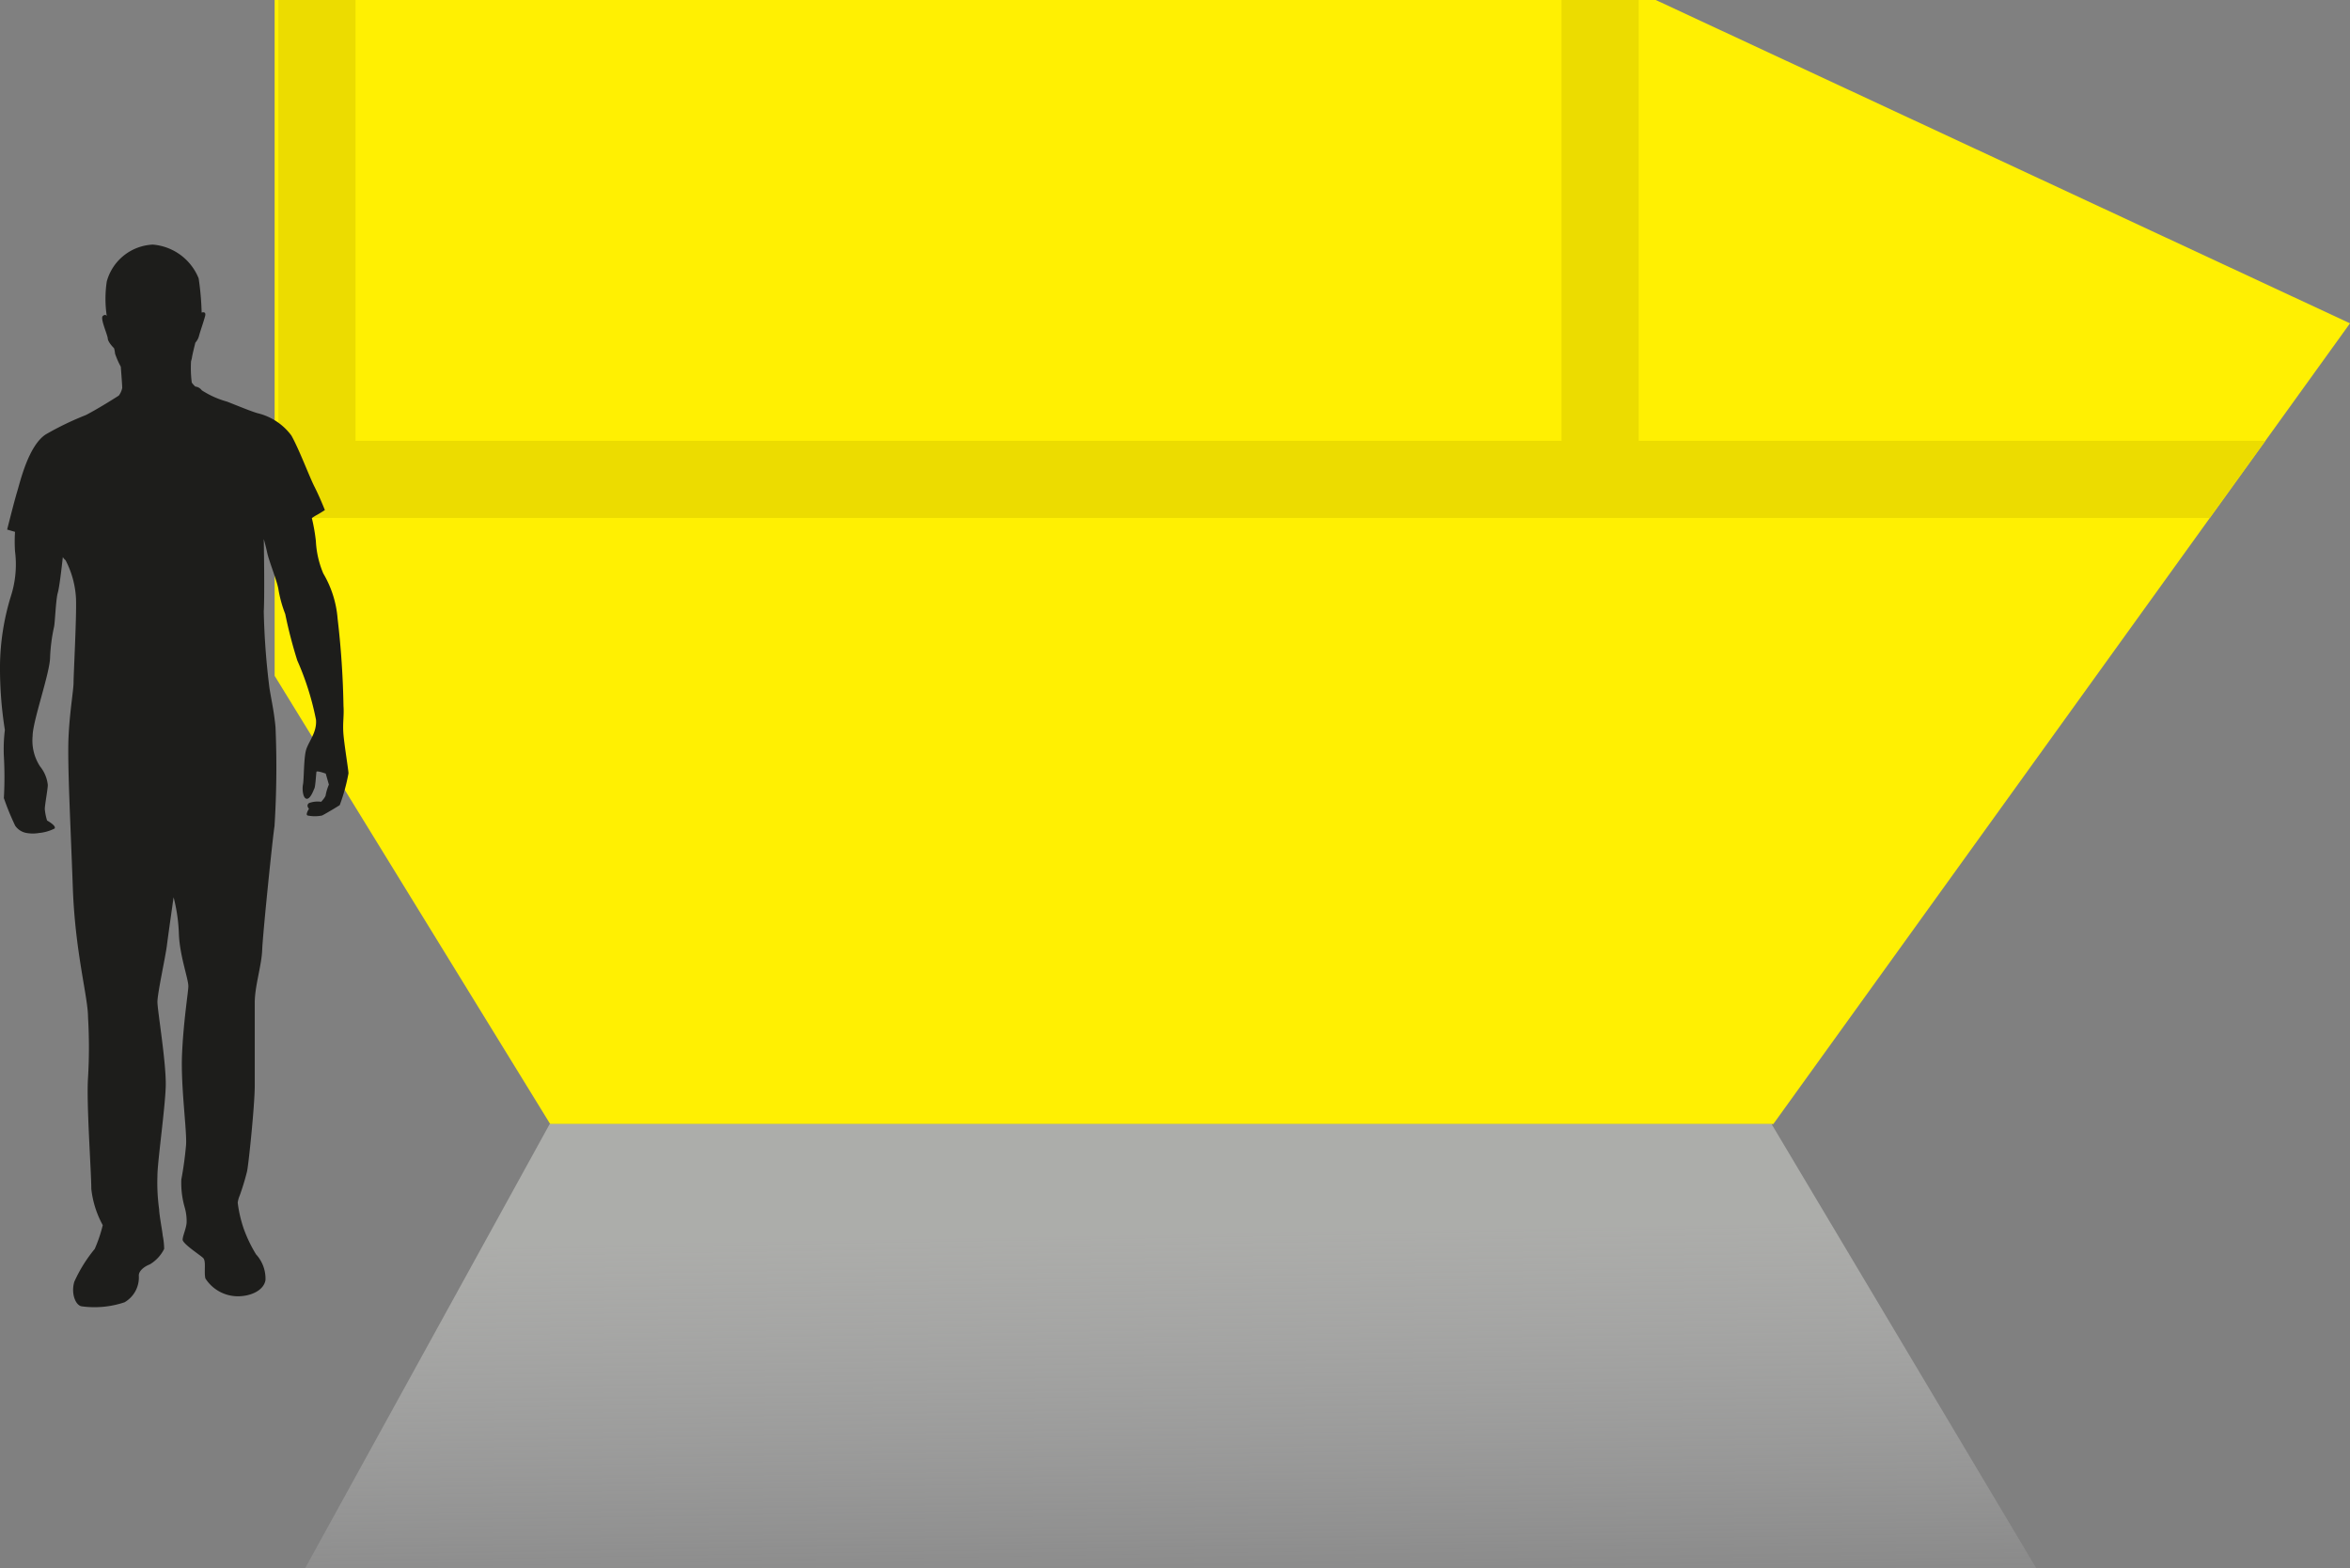 <svg xmlns="http://www.w3.org/2000/svg" xmlns:xlink="http://www.w3.org/1999/xlink" viewBox="0 0 164.2 109.57"><rect x="0" y="0" width="164.2" height="109.57" fill="#808080" stroke="none"/><defs><style>.cls-1{fill:#fff002;}.cls-2{fill:#ecdc00;}.cls-3{opacity:0.5;fill:url(#linear-gradient);}.cls-4{fill:#1d1d1b;}</style><linearGradient id="linear-gradient" x1="81.9" y1="115.57" x2="81.39" y2="86.28" gradientUnits="userSpaceOnUse"><stop offset="0" stop-color="#fff" stop-opacity="0"/><stop offset="1" stop-color="#d8d9d4"/></linearGradient></defs><title>skip-hire-6</title><g id="Layer_2" data-name="Layer 2"><g id="Layer_6" data-name="Layer 6"><polygon class="cls-1" points="19.19 0 19.19 47.22 38.44 78.53 123.91 78.53 164.2 22.59 115.69 0 19.19 0"/><polygon class="cls-2" points="158.29 30.8 114.5 30.8 114.5 0 109.11 0 109.11 30.8 24.84 30.8 24.84 0 19.45 0 19.45 30.8 19.45 32.34 19.45 36.19 154.4 36.19 158.29 30.8"/><polygon class="cls-3" points="38.41 78.53 21.32 109.57 142.28 109.57 123.78 78.53 38.41 78.53"/><path class="cls-4" d="M10.68,17.09a3.78,3.78,0,0,1,3.2,2.36,19.64,19.64,0,0,1,.21,2.39s.34-.13.24.25-.32,1-.42,1.36a1.11,1.11,0,0,1-.26.49s-.21.84-.23,1a1.62,1.62,0,0,1-.07.29,7.86,7.86,0,0,0,.05,1.5,1.61,1.61,0,0,0,.25.28.64.64,0,0,1,.45.26,6.35,6.35,0,0,0,1.76.79c.72.28,1.8.73,2.18.82a4.14,4.14,0,0,1,2.32,1.55c.56,1,1.24,2.84,1.62,3.59s.72,1.62.72,1.62-.44.28-.58.35a2.89,2.89,0,0,0-.33.21,12.91,12.91,0,0,1,.28,1.59,6.62,6.62,0,0,0,.52,2.28,7.33,7.33,0,0,1,1,3.16A60.33,60.33,0,0,1,24,49.33c.05.68-.07,1.2,0,2s.35,2.49.35,2.7a13.24,13.24,0,0,1-.61,2.22c-.09.07-1.08.66-1.24.73a2.58,2.58,0,0,1-1,0c-.19-.05.09-.47.09-.47s-.23-.23,0-.4a1.76,1.76,0,0,1,.85-.09s.32-.33.32-.49a3.57,3.57,0,0,1,.22-.71l-.22-.77s-.63-.23-.65-.12-.07,1-.14,1.15-.28.75-.54.73-.33-.66-.26-1,.05-1.8.21-2.39.77-1.22.7-2.13a19.56,19.56,0,0,0-1.31-4.15,32.33,32.33,0,0,1-.84-3.24,8.65,8.65,0,0,1-.47-1.69c-.07-.54-.66-2-.78-2.55s-.25-1-.25-1,.07,3.8,0,5.06a51,51,0,0,0,.4,5.37c.14.87.31,1.57.42,2.7a65.45,65.45,0,0,1-.07,6.94c-.11.63-.82,7.52-.86,8.63s-.52,2.53-.52,3.7,0,4.41,0,5.79-.44,5.6-.54,6a17.14,17.14,0,0,1-.51,1.68,1.83,1.83,0,0,0-.14.5,8.89,8.89,0,0,0,.42,1.82,9.72,9.72,0,0,0,.86,1.79,2.51,2.51,0,0,1,.66,1.8c-.12.71-1,1.13-1.94,1.13a2.7,2.7,0,0,1-2.26-1.25c-.11-.49.07-1.21-.16-1.43s-1.45-1-1.43-1.29.26-.79.28-1.19a3.44,3.44,0,0,0-.12-1,6.18,6.18,0,0,1-.25-2A24.76,24.76,0,0,0,13,80c.07-1-.38-4.08-.28-6.36s.42-4.22.44-4.71-.6-2.13-.66-3.66a11.78,11.78,0,0,0-.37-2.58s-.37,2.58-.47,3.38S11,69.4,11,70s.63,4.32.58,5.91S11,81.19,11,82.15a13.6,13.6,0,0,0,.12,2.35c0,.35.23,1.55.25,1.83a4.93,4.93,0,0,1,.1.93,2.61,2.61,0,0,1-1,1.08c-.37.14-.79.45-.77.8a2,2,0,0,1-1,1.85,6.59,6.59,0,0,1-3,.28c-.42-.07-.75-.89-.51-1.71a10.09,10.09,0,0,1,1.43-2.3,10,10,0,0,0,.56-1.66,6.82,6.82,0,0,1-.8-2.53c0-1.2-.35-6-.23-7.76a35.66,35.66,0,0,0,0-4.25c0-1.4-.9-4.52-1.06-9s-.39-8.74-.3-10.59.35-3.24.35-3.8.22-4.64.17-5.86a6.53,6.53,0,0,0-.73-2.67.75.75,0,0,1-.19-.22s-.21,2-.35,2.49-.19,2-.26,2.37a12.23,12.23,0,0,0-.28,2.13c0,1.08-1.22,4.48-1.22,5.51a3.3,3.3,0,0,0,.52,2.13,2.46,2.46,0,0,1,.54,1.29c0,.29-.21,1.41-.21,1.69a3.79,3.79,0,0,0,.16.8s.68.37.52.56a3.06,3.06,0,0,1-1.08.31,2.58,2.58,0,0,1-.87,0,1.21,1.21,0,0,1-.8-.51,18,18,0,0,1-.79-1.93,26,26,0,0,0,0-2.93A11,11,0,0,1,.34,51,27.62,27.62,0,0,1,0,46.45a17.07,17.07,0,0,1,.75-4.76,7.26,7.26,0,0,0,.3-3.17,10.53,10.53,0,0,1,0-1.36L.5,37S1,35,1.2,34.35s.78-3.21,2-4A20.89,20.89,0,0,1,6,29c1-.52,2.3-1.36,2.3-1.36a1.3,1.3,0,0,0,.24-.54c0-.21-.1-1.48-.1-1.48a5.65,5.65,0,0,1-.4-.91,2.26,2.26,0,0,0-.07-.38s-.42-.4-.44-.68-.54-1.4-.35-1.57.28,0,.28,0a8.09,8.09,0,0,1,0-2.41A3.5,3.5,0,0,1,10.68,17.09Z"/></g></g></svg>